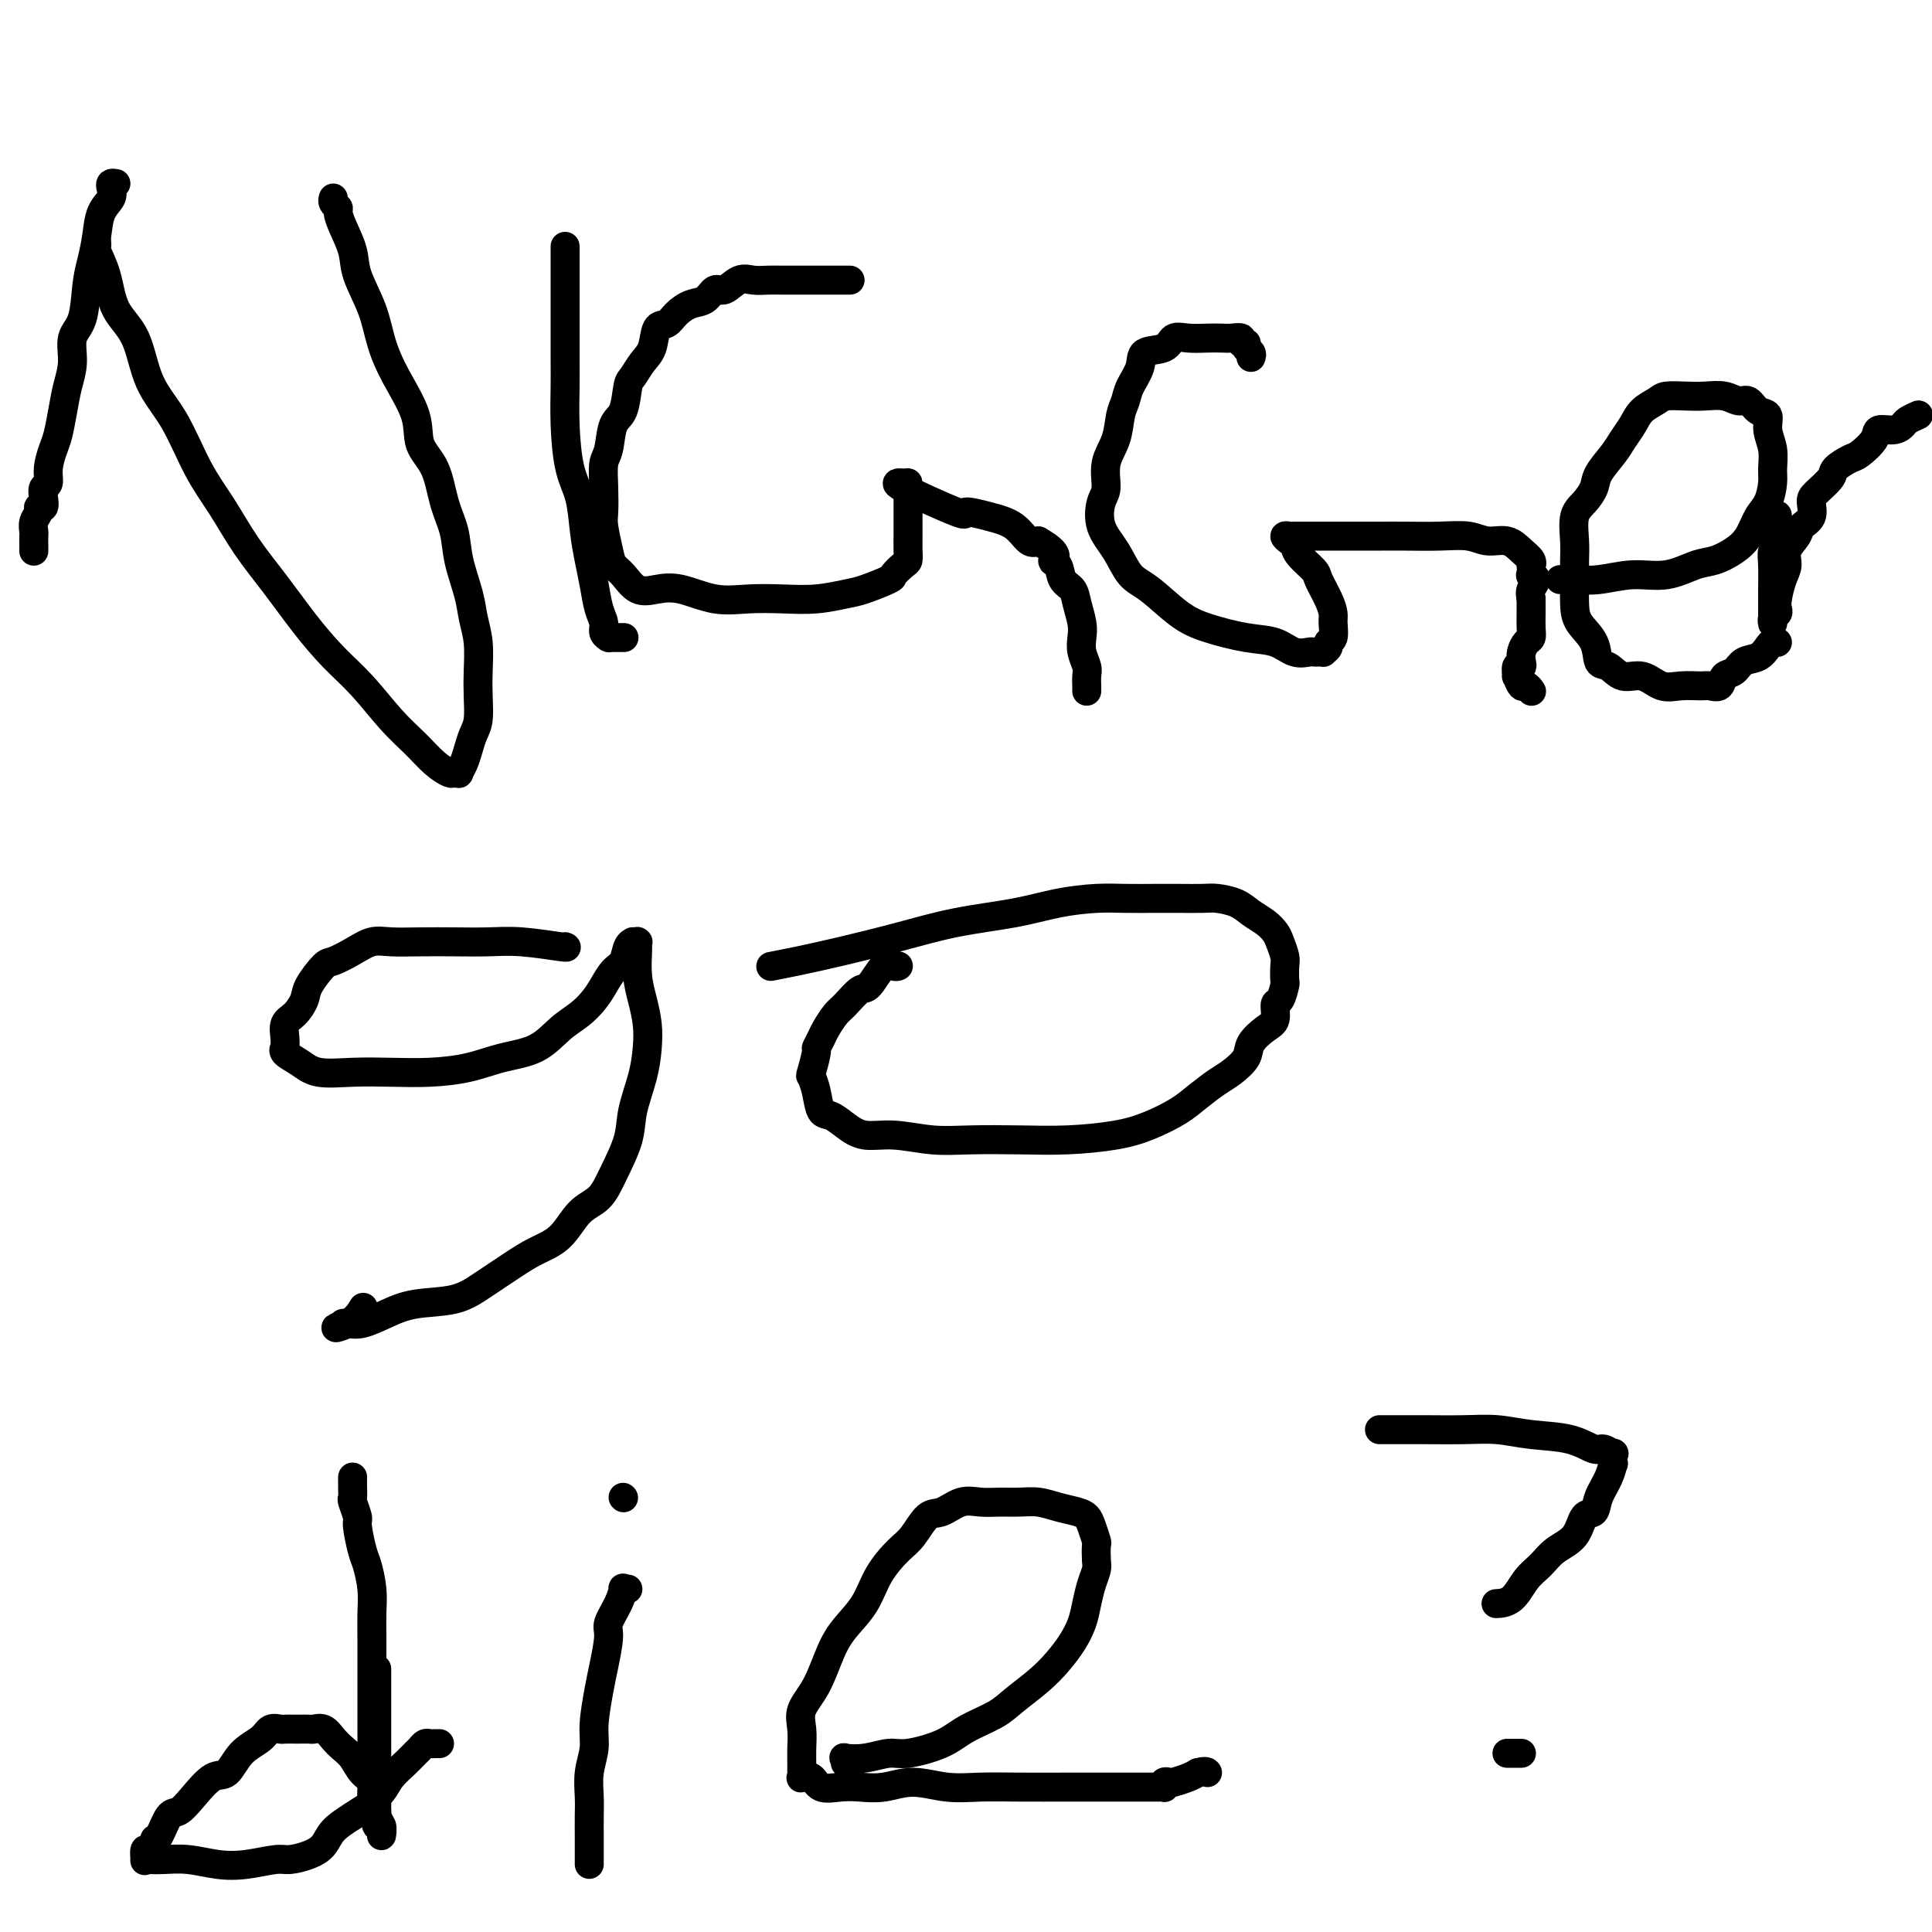 <svg viewBox='0 0 400 400' version='1.1' xmlns='http://www.w3.org/2000/svg' xmlns:xlink='http://www.w3.org/1999/xlink'><g fill='none' stroke='#000000' stroke-width='6' stroke-linecap='round' stroke-linejoin='round'><path d='M24,38c-0.408,-0.068 -0.816,-0.137 -1,0c-0.184,0.137 -0.143,0.479 0,1c0.143,0.521 0.389,1.220 0,2c-0.389,0.780 -1.412,1.640 -2,3c-0.588,1.360 -0.740,3.219 -1,5c-0.260,1.781 -0.629,3.483 -1,5c-0.371,1.517 -0.743,2.848 -1,5c-0.257,2.152 -0.397,5.123 -1,7c-0.603,1.877 -1.667,2.659 -2,4c-0.333,1.341 0.066,3.239 0,5c-0.066,1.761 -0.596,3.384 -1,5c-0.404,1.616 -0.682,3.225 -1,5c-0.318,1.775 -0.677,3.718 -1,5c-0.323,1.282 -0.609,1.904 -1,3c-0.391,1.096 -0.888,2.665 -1,4c-0.112,1.335 0.162,2.434 0,3c-0.162,0.566 -0.760,0.599 -1,1c-0.240,0.401 -0.121,1.171 0,2c0.121,0.829 0.243,1.718 0,2c-0.243,0.282 -0.850,-0.042 -1,0c-0.150,0.042 0.156,0.450 0,1c-0.156,0.550 -0.774,1.243 -1,2c-0.226,0.757 -0.061,1.580 0,2c0.061,0.420 0.016,0.438 0,1c-0.016,0.562 -0.004,1.667 0,2c0.004,0.333 0.001,-0.107 0,0c-0.001,0.107 -0.000,0.759 0,1c0.000,0.241 0.000,0.069 0,0c-0.000,-0.069 -0.000,-0.034 0,0'/><path d='M20,50c0.052,0.413 0.104,0.826 0,1c-0.104,0.174 -0.364,0.109 0,1c0.364,0.891 1.352,2.736 2,5c0.648,2.264 0.955,4.946 2,7c1.045,2.054 2.827,3.481 4,6c1.173,2.519 1.736,6.131 3,9c1.264,2.869 3.228,4.995 5,8c1.772,3.005 3.350,6.889 5,10c1.650,3.111 3.370,5.451 5,8c1.630,2.549 3.169,5.309 5,8c1.831,2.691 3.955,5.314 6,8c2.045,2.686 4.010,5.435 6,8c1.990,2.565 4.006,4.945 6,7c1.994,2.055 3.967,3.784 6,6c2.033,2.216 4.127,4.920 6,7c1.873,2.080 3.525,3.538 5,5c1.475,1.462 2.773,2.929 4,4c1.227,1.071 2.384,1.746 3,2c0.616,0.254 0.690,0.087 1,0c0.310,-0.087 0.856,-0.096 1,0c0.144,0.096 -0.115,0.295 0,0c0.115,-0.295 0.605,-1.085 1,-2c0.395,-0.915 0.694,-1.954 1,-3c0.306,-1.046 0.619,-2.099 1,-3c0.381,-0.901 0.831,-1.650 1,-3c0.169,-1.350 0.057,-3.299 0,-5c-0.057,-1.701 -0.061,-3.153 0,-5c0.061,-1.847 0.186,-4.089 0,-6c-0.186,-1.911 -0.683,-3.492 -1,-5c-0.317,-1.508 -0.454,-2.945 -1,-5c-0.546,-2.055 -1.503,-4.729 -2,-7c-0.497,-2.271 -0.536,-4.137 -1,-6c-0.464,-1.863 -1.352,-3.721 -2,-6c-0.648,-2.279 -1.056,-4.978 -2,-7c-0.944,-2.022 -2.426,-3.367 -3,-5c-0.574,-1.633 -0.242,-3.552 -1,-6c-0.758,-2.448 -2.608,-5.423 -4,-8c-1.392,-2.577 -2.327,-4.755 -3,-7c-0.673,-2.245 -1.084,-4.556 -2,-7c-0.916,-2.444 -2.335,-5.022 -3,-7c-0.665,-1.978 -0.574,-3.356 -1,-5c-0.426,-1.644 -1.368,-3.555 -2,-5c-0.632,-1.445 -0.954,-2.426 -1,-3c-0.046,-0.574 0.184,-0.741 0,-1c-0.184,-0.259 -0.780,-0.608 -1,-1c-0.220,-0.392 -0.063,-0.826 0,-1c0.063,-0.174 0.031,-0.087 0,0'/><path d='M117,51c0.000,0.005 0.000,0.011 0,0c-0.000,-0.011 -0.000,-0.037 0,1c0.000,1.037 0.000,3.138 0,5c-0.000,1.862 -0.001,3.484 0,5c0.001,1.516 0.002,2.926 0,5c-0.002,2.074 -0.008,4.814 0,7c0.008,2.186 0.029,3.819 0,6c-0.029,2.181 -0.110,4.911 0,8c0.110,3.089 0.411,6.537 1,9c0.589,2.463 1.467,3.940 2,6c0.533,2.060 0.721,4.701 1,7c0.279,2.299 0.648,4.255 1,6c0.352,1.745 0.686,3.280 1,5c0.314,1.720 0.606,3.624 1,5c0.394,1.376 0.890,2.225 1,3c0.110,0.775 -0.165,1.476 0,2c0.165,0.524 0.770,0.873 1,1c0.230,0.127 0.087,0.034 0,0c-0.087,-0.034 -0.116,-0.009 0,0c0.116,0.009 0.377,0.002 1,0c0.623,-0.002 1.606,-0.001 2,0c0.394,0.001 0.197,0.000 0,0'/><path d='M176,58c-0.511,0.000 -1.021,0.000 -1,0c0.021,-0.000 0.575,-0.000 0,0c-0.575,0.000 -2.278,0.001 -4,0c-1.722,-0.001 -3.461,-0.002 -5,0c-1.539,0.002 -2.877,0.009 -4,0c-1.123,-0.009 -2.030,-0.032 -3,0c-0.970,0.032 -2.002,0.121 -3,0c-0.998,-0.121 -1.961,-0.451 -3,0c-1.039,0.451 -2.155,1.681 -3,2c-0.845,0.319 -1.419,-0.275 -2,0c-0.581,0.275 -1.168,1.419 -2,2c-0.832,0.581 -1.910,0.599 -3,1c-1.090,0.401 -2.193,1.184 -3,2c-0.807,0.816 -1.319,1.665 -2,2c-0.681,0.335 -1.531,0.156 -2,1c-0.469,0.844 -0.559,2.713 -1,4c-0.441,1.287 -1.235,1.994 -2,3c-0.765,1.006 -1.500,2.311 -2,3c-0.500,0.689 -0.765,0.763 -1,2c-0.235,1.237 -0.441,3.638 -1,5c-0.559,1.362 -1.470,1.685 -2,3c-0.530,1.315 -0.679,3.624 -1,5c-0.321,1.376 -0.815,1.821 -1,3c-0.185,1.179 -0.061,3.093 0,5c0.061,1.907 0.060,3.808 0,5c-0.060,1.192 -0.180,1.675 0,3c0.180,1.325 0.658,3.490 1,5c0.342,1.510 0.546,2.364 1,3c0.454,0.636 1.158,1.054 2,2c0.842,0.946 1.822,2.422 3,3c1.178,0.578 2.553,0.260 4,0c1.447,-0.260 2.965,-0.461 5,0c2.035,0.461 4.586,1.584 7,2c2.414,0.416 4.692,0.124 7,0c2.308,-0.124 4.647,-0.079 7,0c2.353,0.079 4.720,0.191 7,0c2.280,-0.191 4.474,-0.685 6,-1c1.526,-0.315 2.385,-0.451 4,-1c1.615,-0.549 3.988,-1.511 5,-2c1.012,-0.489 0.663,-0.504 1,-1c0.337,-0.496 1.358,-1.474 2,-2c0.642,-0.526 0.904,-0.601 1,-1c0.096,-0.399 0.026,-1.123 0,-2c-0.026,-0.877 -0.007,-1.909 0,-3c0.007,-1.091 0.002,-2.243 0,-3c-0.002,-0.757 -0.000,-1.121 0,-2c0.000,-0.879 -0.001,-2.274 0,-3c0.001,-0.726 0.003,-0.784 0,-1c-0.003,-0.216 -0.013,-0.589 0,-1c0.013,-0.411 0.048,-0.861 0,-1c-0.048,-0.139 -0.181,0.032 -1,0c-0.819,-0.032 -2.326,-0.267 0,1c2.326,1.267 8.486,4.035 11,5c2.514,0.965 1.384,0.126 2,0c0.616,-0.126 2.980,0.461 5,1c2.020,0.539 3.698,1.030 5,2c1.302,0.970 2.229,2.420 3,3c0.771,0.580 1.385,0.290 2,0'/><path d='M215,112c4.804,2.744 3.314,3.605 3,4c-0.314,0.395 0.546,0.325 1,1c0.454,0.675 0.500,2.095 1,3c0.500,0.905 1.453,1.295 2,2c0.547,0.705 0.686,1.726 1,3c0.314,1.274 0.802,2.802 1,4c0.198,1.198 0.106,2.066 0,3c-0.106,0.934 -0.224,1.934 0,3c0.224,1.066 0.792,2.198 1,3c0.208,0.802 0.056,1.273 0,2c-0.056,0.727 -0.015,1.712 0,2c0.015,0.288 0.004,-0.119 0,0c-0.004,0.119 -0.001,0.763 0,1c0.001,0.237 0.000,0.068 0,0c-0.000,-0.068 -0.000,-0.034 0,0'/><path d='M259,74c0.122,-0.342 0.245,-0.684 0,-1c-0.245,-0.316 -0.856,-0.607 -1,-1c-0.144,-0.393 0.180,-0.890 0,-1c-0.180,-0.110 -0.865,0.167 -1,0c-0.135,-0.167 0.281,-0.776 0,-1c-0.281,-0.224 -1.259,-0.062 -2,0c-0.741,0.062 -1.246,0.024 -2,0c-0.754,-0.024 -1.758,-0.033 -3,0c-1.242,0.033 -2.723,0.108 -4,0c-1.277,-0.108 -2.349,-0.398 -3,0c-0.651,0.398 -0.881,1.485 -2,2c-1.119,0.515 -3.126,0.457 -4,1c-0.874,0.543 -0.614,1.688 -1,3c-0.386,1.312 -1.418,2.793 -2,4c-0.582,1.207 -0.716,2.140 -1,3c-0.284,0.860 -0.720,1.645 -1,3c-0.280,1.355 -0.403,3.278 -1,5c-0.597,1.722 -1.668,3.242 -2,5c-0.332,1.758 0.073,3.752 0,5c-0.073,1.248 -0.626,1.749 -1,3c-0.374,1.251 -0.569,3.252 0,5c0.569,1.748 1.902,3.245 3,5c1.098,1.755 1.962,3.770 3,5c1.038,1.230 2.252,1.676 4,3c1.748,1.324 4.032,3.525 6,5c1.968,1.475 3.620,2.223 6,3c2.380,0.777 5.488,1.581 8,2c2.512,0.419 4.427,0.452 6,1c1.573,0.548 2.804,1.611 4,2c1.196,0.389 2.358,0.105 3,0c0.642,-0.105 0.765,-0.031 1,0c0.235,0.031 0.584,0.019 1,0c0.416,-0.019 0.900,-0.045 1,0c0.100,0.045 -0.184,0.160 0,0c0.184,-0.160 0.834,-0.595 1,-1c0.166,-0.405 -0.154,-0.782 0,-1c0.154,-0.218 0.780,-0.279 1,-1c0.220,-0.721 0.034,-2.103 0,-3c-0.034,-0.897 0.086,-1.307 0,-2c-0.086,-0.693 -0.376,-1.667 -1,-3c-0.624,-1.333 -1.581,-3.025 -2,-4c-0.419,-0.975 -0.299,-1.232 -1,-2c-0.701,-0.768 -2.223,-2.048 -3,-3c-0.777,-0.952 -0.811,-1.576 -1,-2c-0.189,-0.424 -0.535,-0.650 -1,-1c-0.465,-0.350 -1.049,-0.826 -1,-1c0.049,-0.174 0.732,-0.047 1,0c0.268,0.047 0.120,0.012 1,0c0.880,-0.012 2.789,-0.003 5,0c2.211,0.003 4.724,-0.000 7,0c2.276,0.000 4.317,0.004 6,0c1.683,-0.004 3.010,-0.017 5,0c1.990,0.017 4.644,0.063 7,0c2.356,-0.063 4.415,-0.235 6,0c1.585,0.235 2.698,0.876 4,1c1.302,0.124 2.794,-0.270 4,0c1.206,0.270 2.127,1.204 3,2c0.873,0.796 1.697,1.452 2,2c0.303,0.548 0.086,0.986 0,1c-0.086,0.014 -0.041,-0.397 0,0c0.041,0.397 0.077,1.601 0,2c-0.077,0.399 -0.268,-0.006 0,0c0.268,0.006 0.995,0.425 1,1c0.005,0.575 -0.713,1.307 -1,2c-0.287,0.693 -0.144,1.346 0,2'/><path d='M317,124c0.003,1.765 0.011,2.177 0,3c-0.011,0.823 -0.042,2.055 0,3c0.042,0.945 0.156,1.602 0,2c-0.156,0.398 -0.581,0.535 -1,1c-0.419,0.465 -0.830,1.257 -1,2c-0.170,0.743 -0.099,1.437 0,2c0.099,0.563 0.226,0.996 0,1c-0.226,0.004 -0.804,-0.420 -1,0c-0.196,0.420 -0.010,1.686 0,2c0.010,0.314 -0.155,-0.322 0,0c0.155,0.322 0.629,1.602 1,2c0.371,0.398 0.638,-0.085 1,0c0.362,0.085 0.818,0.739 1,1c0.182,0.261 0.091,0.131 0,0'/><path d='M323,120c0.303,0.009 0.606,0.018 1,0c0.394,-0.018 0.878,-0.064 2,0c1.122,0.064 2.883,0.239 5,0c2.117,-0.239 4.590,-0.893 7,-1c2.410,-0.107 4.757,0.331 7,0c2.243,-0.331 4.383,-1.433 6,-2c1.617,-0.567 2.713,-0.601 4,-1c1.287,-0.399 2.765,-1.163 4,-2c1.235,-0.837 2.225,-1.745 3,-3c0.775,-1.255 1.333,-2.856 2,-4c0.667,-1.144 1.442,-1.832 2,-3c0.558,-1.168 0.897,-2.818 1,-4c0.103,-1.182 -0.031,-1.898 0,-3c0.031,-1.102 0.226,-2.590 0,-4c-0.226,-1.410 -0.875,-2.741 -1,-4c-0.125,-1.259 0.274,-2.446 0,-3c-0.274,-0.554 -1.220,-0.474 -2,-1c-0.780,-0.526 -1.394,-1.657 -2,-2c-0.606,-0.343 -1.206,0.104 -2,0c-0.794,-0.104 -1.783,-0.757 -3,-1c-1.217,-0.243 -2.661,-0.074 -4,0c-1.339,0.074 -2.571,0.053 -4,0c-1.429,-0.053 -3.055,-0.138 -4,0c-0.945,0.138 -1.211,0.500 -2,1c-0.789,0.500 -2.103,1.138 -3,2c-0.897,0.862 -1.377,1.949 -2,3c-0.623,1.051 -1.388,2.067 -2,3c-0.612,0.933 -1.072,1.784 -2,3c-0.928,1.216 -2.326,2.797 -3,4c-0.674,1.203 -0.626,2.030 -1,3c-0.374,0.970 -1.172,2.085 -2,3c-0.828,0.915 -1.686,1.630 -2,3c-0.314,1.370 -0.083,3.395 0,5c0.083,1.605 0.019,2.791 0,4c-0.019,1.209 0.008,2.440 0,4c-0.008,1.560 -0.049,3.449 0,5c0.049,1.551 0.189,2.763 1,4c0.811,1.237 2.292,2.497 3,4c0.708,1.503 0.643,3.247 1,4c0.357,0.753 1.137,0.513 2,1c0.863,0.487 1.810,1.700 3,2c1.190,0.300 2.622,-0.312 4,0c1.378,0.312 2.702,1.550 4,2c1.298,0.450 2.570,0.114 4,0c1.430,-0.114 3.016,-0.004 4,0c0.984,0.004 1.365,-0.097 2,0c0.635,0.097 1.525,0.392 2,0c0.475,-0.392 0.537,-1.471 1,-2c0.463,-0.529 1.328,-0.510 2,-1c0.672,-0.490 1.150,-1.490 2,-2c0.850,-0.510 2.070,-0.529 3,-1c0.930,-0.471 1.569,-1.394 2,-2c0.431,-0.606 0.655,-0.894 1,-1c0.345,-0.106 0.813,-0.030 1,0c0.187,0.030 0.094,0.015 0,0'/><path d='M368,107c0.008,0.101 0.016,0.202 0,0c-0.016,-0.202 -0.057,-0.706 0,0c0.057,0.706 0.211,2.621 0,4c-0.211,1.379 -0.789,2.221 -1,3c-0.211,0.779 -0.057,1.495 0,3c0.057,1.505 0.015,3.801 0,5c-0.015,1.199 -0.004,1.303 0,2c0.004,0.697 0.000,1.988 0,3c-0.000,1.012 0.004,1.746 0,2c-0.004,0.254 -0.015,0.027 0,0c0.015,-0.027 0.056,0.146 0,0c-0.056,-0.146 -0.208,-0.612 0,-1c0.208,-0.388 0.778,-0.698 1,-1c0.222,-0.302 0.096,-0.598 0,-1c-0.096,-0.402 -0.162,-0.912 0,-2c0.162,-1.088 0.553,-2.753 1,-4c0.447,-1.247 0.950,-2.076 1,-3c0.050,-0.924 -0.355,-1.942 0,-3c0.355,-1.058 1.469,-2.155 2,-3c0.531,-0.845 0.479,-1.438 1,-2c0.521,-0.562 1.615,-1.095 2,-2c0.385,-0.905 0.061,-2.183 0,-3c-0.061,-0.817 0.142,-1.173 1,-2c0.858,-0.827 2.370,-2.126 3,-3c0.630,-0.874 0.376,-1.324 1,-2c0.624,-0.676 2.124,-1.578 3,-2c0.876,-0.422 1.128,-0.365 2,-1c0.872,-0.635 2.365,-1.963 3,-3c0.635,-1.037 0.412,-1.784 1,-2c0.588,-0.216 1.986,0.100 3,0c1.014,-0.100 1.645,-0.615 2,-1c0.355,-0.385 0.435,-0.639 1,-1c0.565,-0.361 1.614,-0.828 2,-1c0.386,-0.172 0.110,-0.049 0,0c-0.110,0.049 -0.055,0.025 0,0'/><path d='M117,196c0.316,0.113 0.631,0.226 -1,0c-1.631,-0.226 -5.209,-0.792 -8,-1c-2.791,-0.208 -4.795,-0.057 -7,0c-2.205,0.057 -4.613,0.021 -7,0c-2.387,-0.021 -4.755,-0.026 -7,0c-2.245,0.026 -4.368,0.084 -6,0c-1.632,-0.084 -2.774,-0.311 -4,0c-1.226,0.311 -2.537,1.160 -4,2c-1.463,0.840 -3.077,1.671 -4,2c-0.923,0.329 -1.155,0.156 -2,1c-0.845,0.844 -2.303,2.705 -3,4c-0.697,1.295 -0.632,2.025 -1,3c-0.368,0.975 -1.170,2.194 -2,3c-0.830,0.806 -1.689,1.199 -2,2c-0.311,0.801 -0.075,2.010 0,3c0.075,0.990 -0.013,1.761 0,2c0.013,0.239 0.125,-0.055 0,0c-0.125,0.055 -0.486,0.460 0,1c0.486,0.540 1.821,1.217 3,2c1.179,0.783 2.204,1.672 4,2c1.796,0.328 4.365,0.096 7,0c2.635,-0.096 5.337,-0.054 8,0c2.663,0.054 5.285,0.121 8,0c2.715,-0.121 5.521,-0.430 8,-1c2.479,-0.570 4.632,-1.402 7,-2c2.368,-0.598 4.952,-0.964 7,-2c2.048,-1.036 3.560,-2.743 5,-4c1.440,-1.257 2.809,-2.065 4,-3c1.191,-0.935 2.202,-1.998 3,-3c0.798,-1.002 1.381,-1.943 2,-3c0.619,-1.057 1.275,-2.231 2,-3c0.725,-0.769 1.518,-1.134 2,-2c0.482,-0.866 0.651,-2.232 1,-3c0.349,-0.768 0.878,-0.939 1,-1c0.122,-0.061 -0.163,-0.013 0,0c0.163,0.013 0.775,-0.010 1,0c0.225,0.010 0.063,0.052 0,0c-0.063,-0.052 -0.027,-0.199 0,0c0.027,0.199 0.046,0.743 0,2c-0.046,1.257 -0.158,3.225 0,5c0.158,1.775 0.585,3.355 1,5c0.415,1.645 0.818,3.354 1,5c0.182,1.646 0.145,3.230 0,5c-0.145,1.770 -0.397,3.727 -1,6c-0.603,2.273 -1.557,4.861 -2,7c-0.443,2.139 -0.375,3.829 -1,6c-0.625,2.171 -1.944,4.822 -3,7c-1.056,2.178 -1.848,3.884 -3,5c-1.152,1.116 -2.663,1.642 -4,3c-1.337,1.358 -2.500,3.548 -4,5c-1.500,1.452 -3.338,2.167 -5,3c-1.662,0.833 -3.150,1.784 -5,3c-1.850,1.216 -4.063,2.698 -6,4c-1.937,1.302 -3.597,2.426 -6,3c-2.403,0.574 -5.548,0.599 -8,1c-2.452,0.401 -4.209,1.179 -6,2c-1.791,0.821 -3.614,1.684 -5,2c-1.386,0.316 -2.335,0.085 -3,0c-0.665,-0.085 -1.047,-0.024 -1,0c0.047,0.024 0.524,0.012 1,0'/><path d='M72,274c-4.512,1.417 -1.792,0.958 0,0c1.792,-0.958 2.655,-2.417 3,-3c0.345,-0.583 0.173,-0.292 0,0'/><path d='M186,200c-0.277,0.119 -0.553,0.238 -1,0c-0.447,-0.238 -1.064,-0.833 -2,0c-0.936,0.833 -2.191,3.095 -3,4c-0.809,0.905 -1.172,0.455 -2,1c-0.828,0.545 -2.121,2.087 -3,3c-0.879,0.913 -1.345,1.197 -2,2c-0.655,0.803 -1.500,2.125 -2,3c-0.500,0.875 -0.657,1.304 -1,2c-0.343,0.696 -0.873,1.658 -1,2c-0.127,0.342 0.151,0.064 0,1c-0.151,0.936 -0.729,3.087 -1,4c-0.271,0.913 -0.236,0.590 0,1c0.236,0.410 0.673,1.554 1,3c0.327,1.446 0.545,3.196 1,4c0.455,0.804 1.148,0.664 2,1c0.852,0.336 1.865,1.148 3,2c1.135,0.852 2.393,1.745 4,2c1.607,0.255 3.562,-0.127 6,0c2.438,0.127 5.357,0.764 8,1c2.643,0.236 5.009,0.072 8,0c2.991,-0.072 6.607,-0.053 10,0c3.393,0.053 6.563,0.139 10,0c3.437,-0.139 7.140,-0.502 10,-1c2.860,-0.498 4.876,-1.130 7,-2c2.124,-0.870 4.356,-1.979 6,-3c1.644,-1.021 2.701,-1.953 4,-3c1.299,-1.047 2.841,-2.210 4,-3c1.159,-0.790 1.936,-1.207 3,-2c1.064,-0.793 2.414,-1.961 3,-3c0.586,-1.039 0.409,-1.950 1,-3c0.591,-1.050 1.952,-2.240 3,-3c1.048,-0.760 1.783,-1.091 2,-2c0.217,-0.909 -0.086,-2.397 0,-3c0.086,-0.603 0.560,-0.320 1,-1c0.440,-0.680 0.847,-2.321 1,-3c0.153,-0.679 0.053,-0.394 0,-1c-0.053,-0.606 -0.058,-2.102 0,-3c0.058,-0.898 0.178,-1.199 0,-2c-0.178,-0.801 -0.654,-2.102 -1,-3c-0.346,-0.898 -0.561,-1.393 -1,-2c-0.439,-0.607 -1.102,-1.325 -2,-2c-0.898,-0.675 -2.031,-1.305 -3,-2c-0.969,-0.695 -1.772,-1.454 -3,-2c-1.228,-0.546 -2.879,-0.878 -4,-1c-1.121,-0.122 -1.710,-0.033 -3,0c-1.290,0.033 -3.280,0.011 -5,0c-1.720,-0.011 -3.171,-0.011 -5,0c-1.829,0.011 -4.035,0.033 -6,0c-1.965,-0.033 -3.689,-0.119 -6,0c-2.311,0.119 -5.210,0.444 -8,1c-2.790,0.556 -5.473,1.343 -9,2c-3.527,0.657 -7.898,1.185 -12,2c-4.102,0.815 -7.933,1.917 -12,3c-4.067,1.083 -8.368,2.146 -12,3c-3.632,0.854 -6.593,1.499 -9,2c-2.407,0.501 -4.259,0.857 -5,1c-0.741,0.143 -0.370,0.071 0,0'/><path d='M78,346c-0.000,-0.546 -0.000,-1.092 0,1c0.000,2.092 0.000,6.821 0,11c-0.000,4.179 -0.001,7.807 0,10c0.001,2.193 0.004,2.949 0,4c-0.004,1.051 -0.015,2.395 0,3c0.015,0.605 0.056,0.471 0,1c-0.056,0.529 -0.211,1.723 0,2c0.211,0.277 0.786,-0.361 1,0c0.214,0.361 0.067,1.720 0,2c-0.067,0.280 -0.055,-0.520 0,-1c0.055,-0.480 0.152,-0.641 0,-1c-0.152,-0.359 -0.555,-0.915 -1,-2c-0.445,-1.085 -0.934,-2.699 -1,-4c-0.066,-1.301 0.292,-2.287 0,-3c-0.292,-0.713 -1.233,-1.151 -2,-2c-0.767,-0.849 -1.361,-2.108 -2,-3c-0.639,-0.892 -1.322,-1.416 -2,-2c-0.678,-0.584 -1.352,-1.228 -2,-2c-0.648,-0.772 -1.272,-1.671 -2,-2c-0.728,-0.329 -1.561,-0.088 -2,0c-0.439,0.088 -0.484,0.024 -1,0c-0.516,-0.024 -1.504,-0.008 -2,0c-0.496,0.008 -0.501,0.008 -1,0c-0.499,-0.008 -1.491,-0.023 -2,0c-0.509,0.023 -0.534,0.084 -1,0c-0.466,-0.084 -1.373,-0.313 -2,0c-0.627,0.313 -0.976,1.168 -2,2c-1.024,0.832 -2.725,1.642 -4,3c-1.275,1.358 -2.123,3.264 -3,4c-0.877,0.736 -1.783,0.302 -3,1c-1.217,0.698 -2.747,2.527 -4,4c-1.253,1.473 -2.230,2.589 -3,3c-0.770,0.411 -1.333,0.118 -2,1c-0.667,0.882 -1.436,2.938 -2,4c-0.564,1.062 -0.921,1.129 -1,1c-0.079,-0.129 0.122,-0.455 0,0c-0.122,0.455 -0.567,1.691 -1,2c-0.433,0.309 -0.855,-0.309 -1,0c-0.145,0.309 -0.015,1.546 0,2c0.015,0.454 -0.087,0.125 0,0c0.087,-0.125 0.362,-0.047 1,0c0.638,0.047 1.638,0.061 3,0c1.362,-0.061 3.087,-0.198 5,0c1.913,0.198 4.013,0.730 6,1c1.987,0.270 3.859,0.277 6,0c2.141,-0.277 4.550,-0.840 6,-1c1.450,-0.160 1.941,0.081 3,0c1.059,-0.081 2.686,-0.486 4,-1c1.314,-0.514 2.315,-1.138 3,-2c0.685,-0.862 1.053,-1.960 2,-3c0.947,-1.040 2.474,-2.020 4,-3'/><path d='M73,376c2.530,-1.701 2.355,-1.454 3,-2c0.645,-0.546 2.109,-1.886 3,-3c0.891,-1.114 1.208,-2.001 2,-3c0.792,-0.999 2.057,-2.110 3,-3c0.943,-0.890 1.562,-1.559 2,-2c0.438,-0.441 0.696,-0.654 1,-1c0.304,-0.346 0.656,-0.825 1,-1c0.344,-0.175 0.680,-0.047 1,0c0.320,0.047 0.625,0.013 1,0c0.375,-0.013 0.822,-0.004 1,0c0.178,0.004 0.089,0.002 0,0'/><path d='M73,306c0.002,-0.168 0.005,-0.336 0,0c-0.005,0.336 -0.016,1.175 0,2c0.016,0.825 0.060,1.635 0,2c-0.060,0.365 -0.224,0.283 0,1c0.224,0.717 0.834,2.231 1,3c0.166,0.769 -0.113,0.792 0,2c0.113,1.208 0.619,3.602 1,5c0.381,1.398 0.638,1.799 1,3c0.362,1.201 0.829,3.200 1,5c0.171,1.800 0.046,3.399 0,5c-0.046,1.601 -0.012,3.202 0,5c0.012,1.798 0.003,3.791 0,5c-0.003,1.209 -0.001,1.633 0,3c0.001,1.367 0.000,3.676 0,5c-0.000,1.324 -0.000,1.663 0,3c0.000,1.337 0.000,3.672 0,5c-0.000,1.328 -0.000,1.650 0,3c0.000,1.350 0.000,3.728 0,5c-0.000,1.272 -0.001,1.437 0,2c0.001,0.563 0.004,1.524 0,2c-0.004,0.476 -0.015,0.467 0,1c0.015,0.533 0.056,1.607 0,2c-0.056,0.393 -0.207,0.106 0,0c0.207,-0.106 0.774,-0.030 1,0c0.226,0.030 0.113,0.015 0,0'/><path d='M130,329c-0.436,0.062 -0.873,0.124 -1,0c-0.127,-0.124 0.054,-0.435 0,0c-0.054,0.435 -0.343,1.614 -1,3c-0.657,1.386 -1.683,2.978 -2,4c-0.317,1.022 0.074,1.472 0,3c-0.074,1.528 -0.612,4.133 -1,6c-0.388,1.867 -0.626,2.996 -1,5c-0.374,2.004 -0.885,4.885 -1,7c-0.115,2.115 0.165,3.465 0,5c-0.165,1.535 -0.776,3.254 -1,5c-0.224,1.746 -0.060,3.519 0,5c0.060,1.481 0.016,2.669 0,4c-0.016,1.331 -0.004,2.805 0,4c0.004,1.195 0.001,2.110 0,3c-0.001,0.890 -0.000,1.754 0,2c0.000,0.246 0.000,-0.126 0,0c-0.000,0.126 -0.000,0.750 0,1c0.000,0.250 0.000,0.125 0,0'/><path d='M129,310c0.000,0.000 0.100,0.100 0.1,0.1'/><path d='M175,365c0.086,-0.414 0.172,-0.827 0,-1c-0.172,-0.173 -0.601,-0.104 0,0c0.601,0.104 2.234,0.243 4,0c1.766,-0.243 3.666,-0.869 5,-1c1.334,-0.131 2.102,0.234 4,0c1.898,-0.234 4.927,-1.066 7,-2c2.073,-0.934 3.191,-1.971 5,-3c1.809,-1.029 4.308,-2.049 6,-3c1.692,-0.951 2.575,-1.832 4,-3c1.425,-1.168 3.390,-2.622 5,-4c1.610,-1.378 2.865,-2.679 4,-4c1.135,-1.321 2.150,-2.662 3,-4c0.850,-1.338 1.534,-2.675 2,-4c0.466,-1.325 0.713,-2.639 1,-4c0.287,-1.361 0.614,-2.768 1,-4c0.386,-1.232 0.833,-2.287 1,-3c0.167,-0.713 0.056,-1.084 0,-2c-0.056,-0.916 -0.058,-2.378 0,-3c0.058,-0.622 0.175,-0.404 0,-1c-0.175,-0.596 -0.644,-2.006 -1,-3c-0.356,-0.994 -0.601,-1.573 -1,-2c-0.399,-0.427 -0.952,-0.703 -2,-1c-1.048,-0.297 -2.590,-0.615 -4,-1c-1.410,-0.385 -2.687,-0.837 -4,-1c-1.313,-0.163 -2.662,-0.036 -4,0c-1.338,0.036 -2.665,-0.018 -4,0c-1.335,0.018 -2.679,0.109 -4,0c-1.321,-0.109 -2.621,-0.418 -4,0c-1.379,0.418 -2.838,1.562 -4,2c-1.162,0.438 -2.028,0.171 -3,1c-0.972,0.829 -2.049,2.756 -3,4c-0.951,1.244 -1.777,1.807 -3,3c-1.223,1.193 -2.844,3.018 -4,5c-1.156,1.982 -1.848,4.123 -3,6c-1.152,1.877 -2.764,3.492 -4,5c-1.236,1.508 -2.097,2.910 -3,5c-0.903,2.090 -1.850,4.867 -3,7c-1.150,2.133 -2.504,3.622 -3,5c-0.496,1.378 -0.132,2.646 0,4c0.132,1.354 0.034,2.794 0,4c-0.034,1.206 -0.003,2.178 0,3c0.003,0.822 -0.023,1.496 0,2c0.023,0.504 0.095,0.839 0,1c-0.095,0.161 -0.358,0.148 0,0c0.358,-0.148 1.336,-0.431 2,0c0.664,0.431 1.014,1.575 2,2c0.986,0.425 2.607,0.132 4,0c1.393,-0.132 2.558,-0.102 4,0c1.442,0.102 3.161,0.276 5,0c1.839,-0.276 3.798,-1.002 6,-1c2.202,0.002 4.649,0.733 7,1c2.351,0.267 4.608,0.072 7,0c2.392,-0.072 4.921,-0.019 8,0c3.079,0.019 6.710,0.005 10,0c3.290,-0.005 6.241,-0.000 9,0c2.759,0.000 5.327,-0.004 7,0c1.673,0.004 2.452,0.015 3,0c0.548,-0.015 0.866,-0.056 1,0c0.134,0.056 0.084,0.208 0,0c-0.084,-0.208 -0.202,-0.777 0,-1c0.202,-0.223 0.724,-0.101 1,0c0.276,0.101 0.305,0.181 1,0c0.695,-0.181 2.056,-0.623 3,-1c0.944,-0.377 1.472,-0.688 2,-1'/><path d='M248,367c1.689,-0.467 1.911,-0.133 2,0c0.089,0.133 0.044,0.067 0,0'/><path d='M286,296c-0.354,-0.001 -0.708,-0.001 0,0c0.708,0.001 2.479,0.004 4,0c1.521,-0.004 2.794,-0.013 5,0c2.206,0.013 5.347,0.050 8,0c2.653,-0.050 4.818,-0.186 7,0c2.182,0.186 4.382,0.695 7,1c2.618,0.305 5.654,0.405 8,1c2.346,0.595 4.002,1.684 5,2c0.998,0.316 1.340,-0.142 2,0c0.660,0.142 1.639,0.883 2,1c0.361,0.117 0.104,-0.391 0,0c-0.104,0.391 -0.054,1.681 0,2c0.054,0.319 0.113,-0.335 0,0c-0.113,0.335 -0.399,1.658 -1,3c-0.601,1.342 -1.519,2.705 -2,4c-0.481,1.295 -0.526,2.524 -1,3c-0.474,0.476 -1.376,0.198 -2,1c-0.624,0.802 -0.970,2.684 -2,4c-1.030,1.316 -2.742,2.065 -4,3c-1.258,0.935 -2.060,2.054 -3,3c-0.940,0.946 -2.017,1.717 -3,3c-0.983,1.283 -1.872,3.076 -3,4c-1.128,0.924 -2.496,0.980 -3,1c-0.504,0.020 -0.144,0.006 0,0c0.144,-0.006 0.072,-0.003 0,0'/><path d='M315,363c-0.301,0.000 -0.603,0.000 -1,0c-0.397,0.000 -0.890,0.000 -1,0c-0.110,-0.000 0.163,-0.000 0,0c-0.163,0.000 -0.761,0.000 -1,0c-0.239,0.000 -0.120,0.000 0,0'/></g>
</svg>